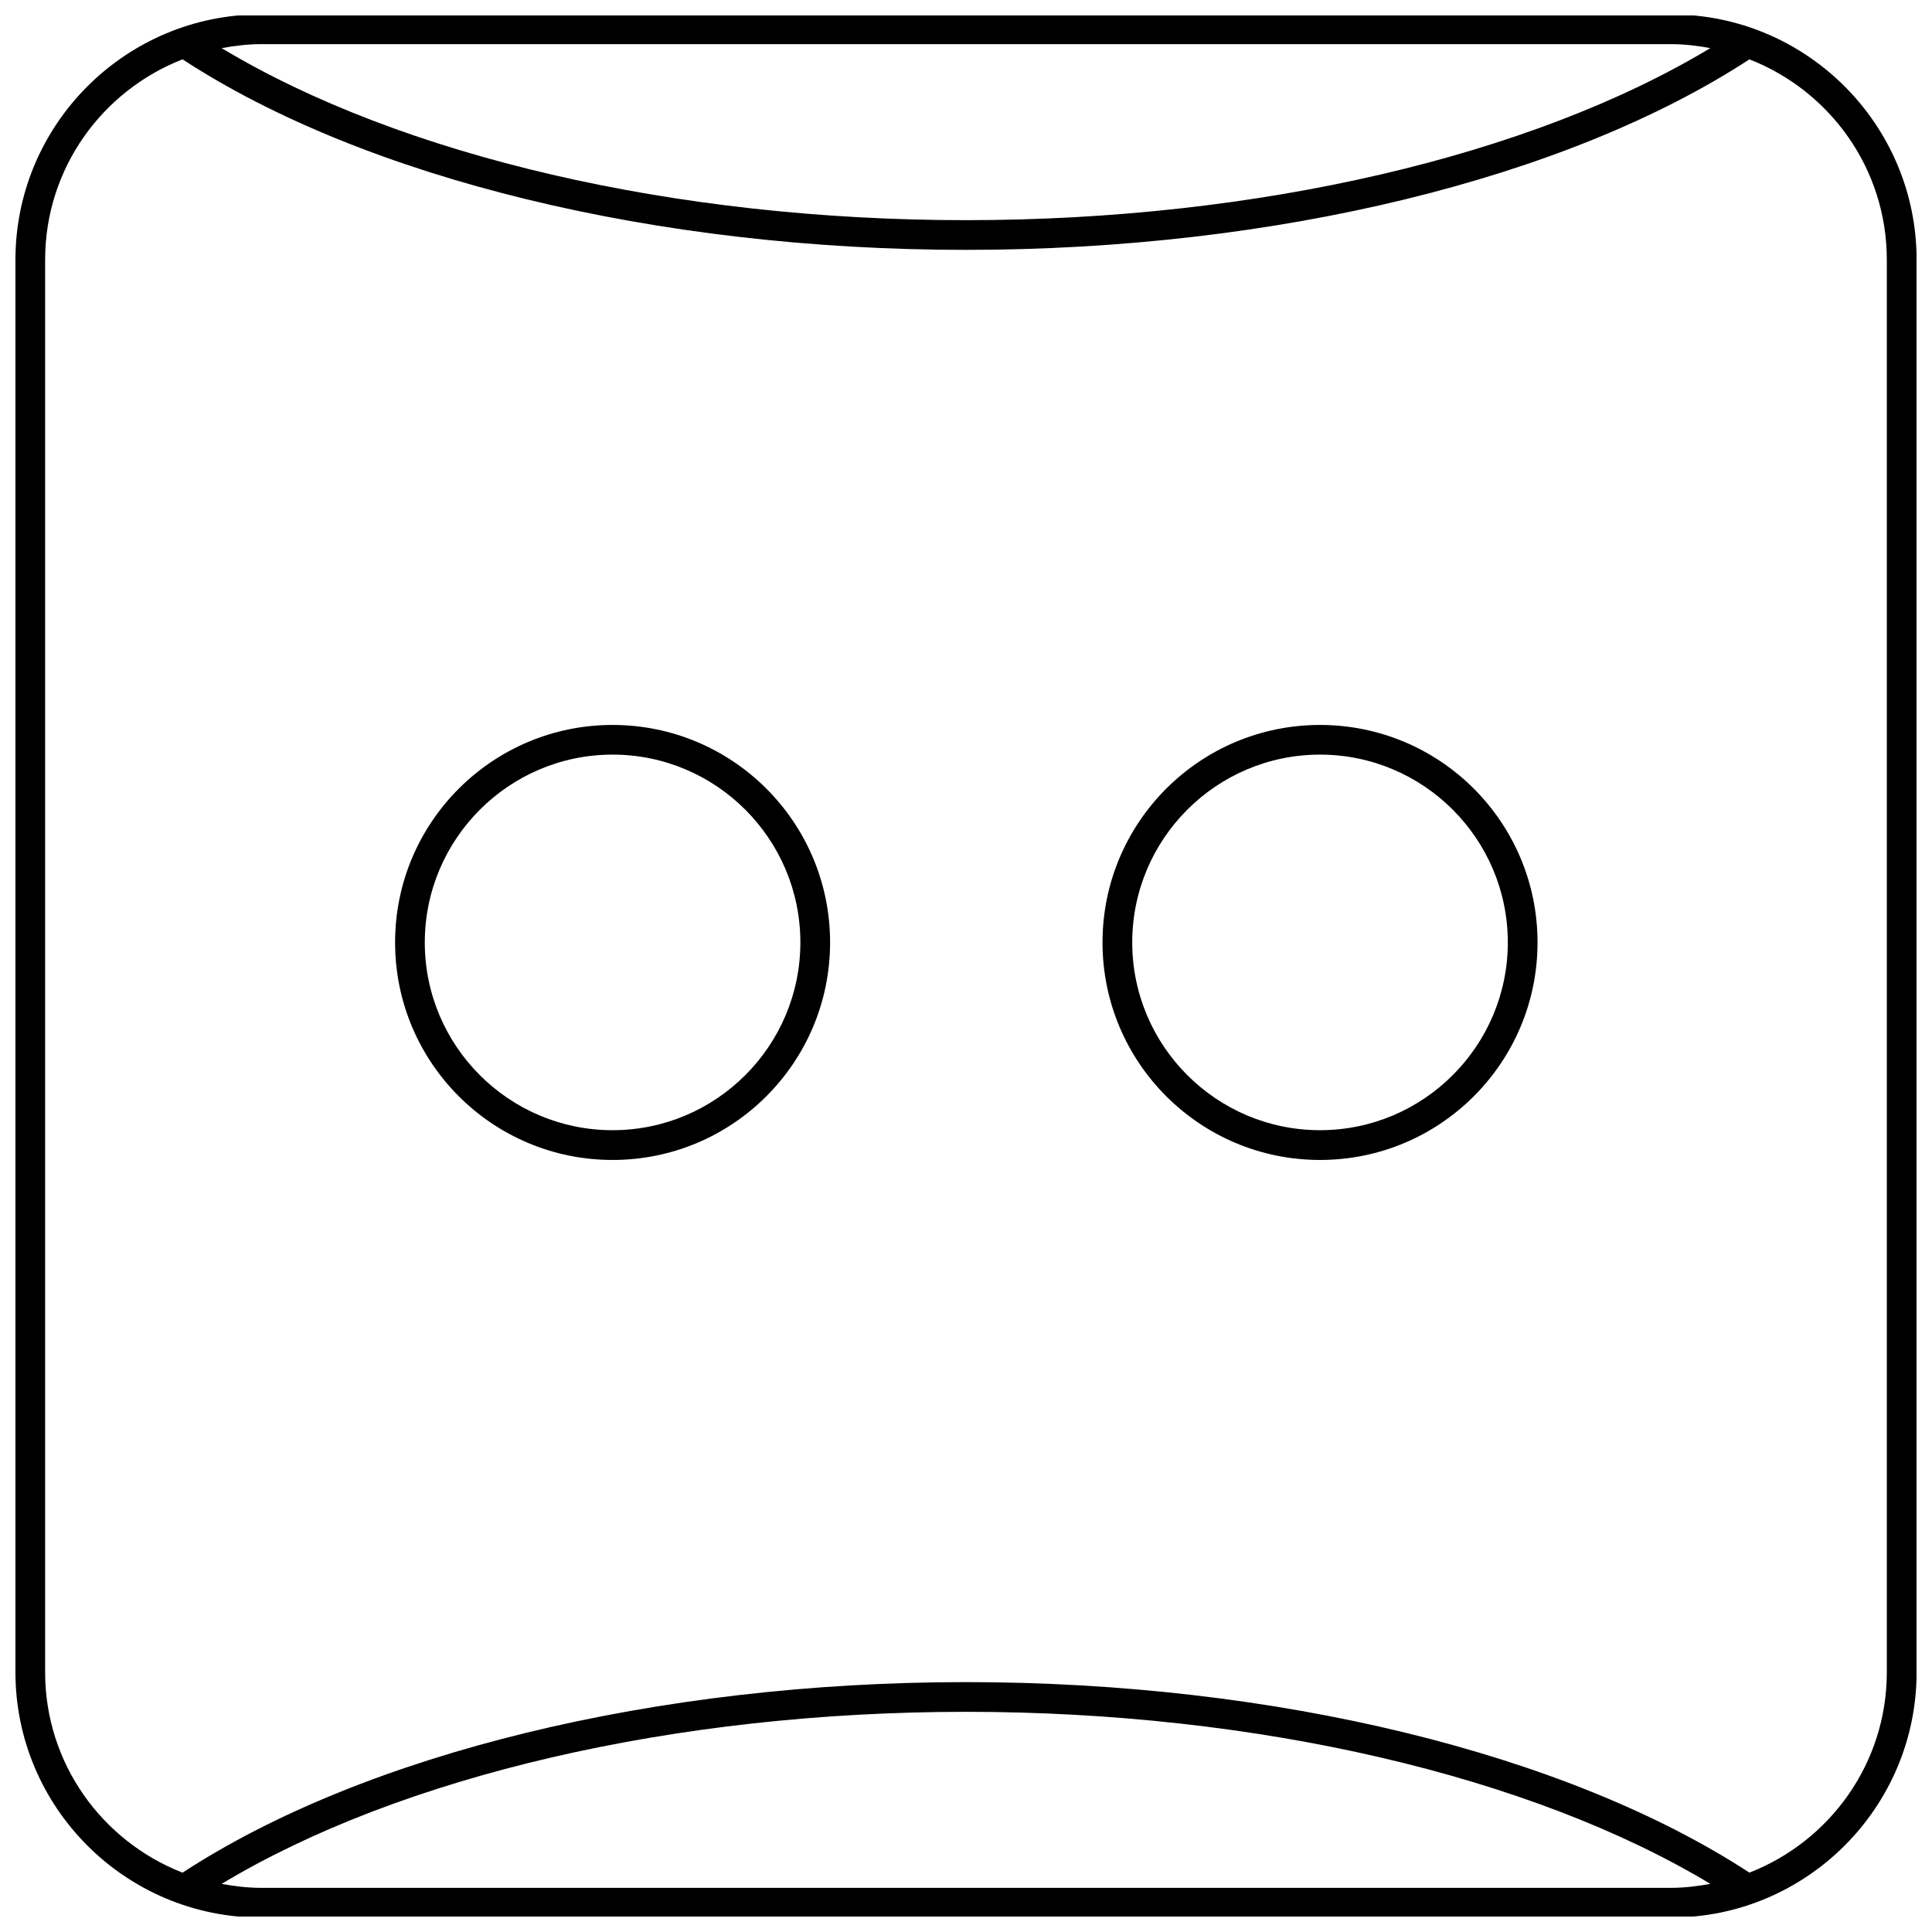 <?xml version="1.0" encoding="UTF-8"?>
<!-- Uploaded to: SVG Repo, www.svgrepo.com, Generator: SVG Repo Mixer Tools -->
<svg width="800px" height="800px" version="1.1" viewBox="144 144 512 512" xmlns="http://www.w3.org/2000/svg">
 <defs>
  <clipPath id="a">
   <path d="m148.09 148.09h503.81v503.81h-503.81z"/>
  </clipPath>
 </defs>
 <path d="m306.34 451.4c31.836 0 57.641-25.805 57.641-57.641 0-31.836-25.805-57.641-57.641-57.641-31.832 0.004-57.637 25.793-57.637 57.645 0 31.848 25.805 57.637 57.637 57.637zm0-107.42c27.441 0 49.766 22.324 49.766 49.766s-22.324 49.766-49.766 49.766c-27.441 0.004-49.766-22.305-49.766-49.746 0-27.445 22.324-49.785 49.766-49.785z"/>
 <path d="m493.82 451.4c31.836 0 57.641-25.805 57.641-57.641 0-31.836-25.805-57.641-57.641-57.641-31.836 0-57.641 25.805-57.641 57.641 0.004 31.836 25.809 57.641 57.641 57.641zm0-107.42c27.441 0 49.766 22.324 49.766 49.766s-22.324 49.766-49.766 49.766-49.766-22.324-49.766-49.766 22.324-49.766 49.766-49.766z"/>
 <g clip-path="url(#a)">
  <path d="m213.13 652.17h373.75c35.863 0 65.039-29.172 65.039-65.039v-374.27c0-35.863-29.172-65.039-65.039-65.039h-373.75c-35.867 0-65.039 29.176-65.039 65.039v374.27c0 35.867 29.172 65.043 65.039 65.043zm0-7.871c-3.559 0-7.008-0.426-10.391-1.055 47.469-28.574 120.02-45.594 197.26-45.594s149.79 17.02 197.26 45.594c-3.387 0.613-6.832 1.055-10.391 1.055zm373.73-488.6c3.559 0 7.008 0.426 10.391 1.055-47.465 28.574-120.02 45.594-197.25 45.594-77.242 0-149.79-17.02-197.26-45.594 3.387-0.613 6.832-1.055 10.391-1.055zm-430.9 57.164c0-24.23 15.129-44.824 36.414-53.137 48.43 31.617 125.66 50.492 207.62 50.492s159.19-18.879 207.62-50.492c21.285 8.316 36.414 28.906 36.414 53.137v374.27c0 24.23-15.129 44.824-36.414 53.137-48.43-31.613-125.65-50.492-207.62-50.492-81.965 0.004-159.19 18.883-207.62 50.496-21.285-8.312-36.418-28.906-36.418-53.137z"/>
 </g>
</svg>